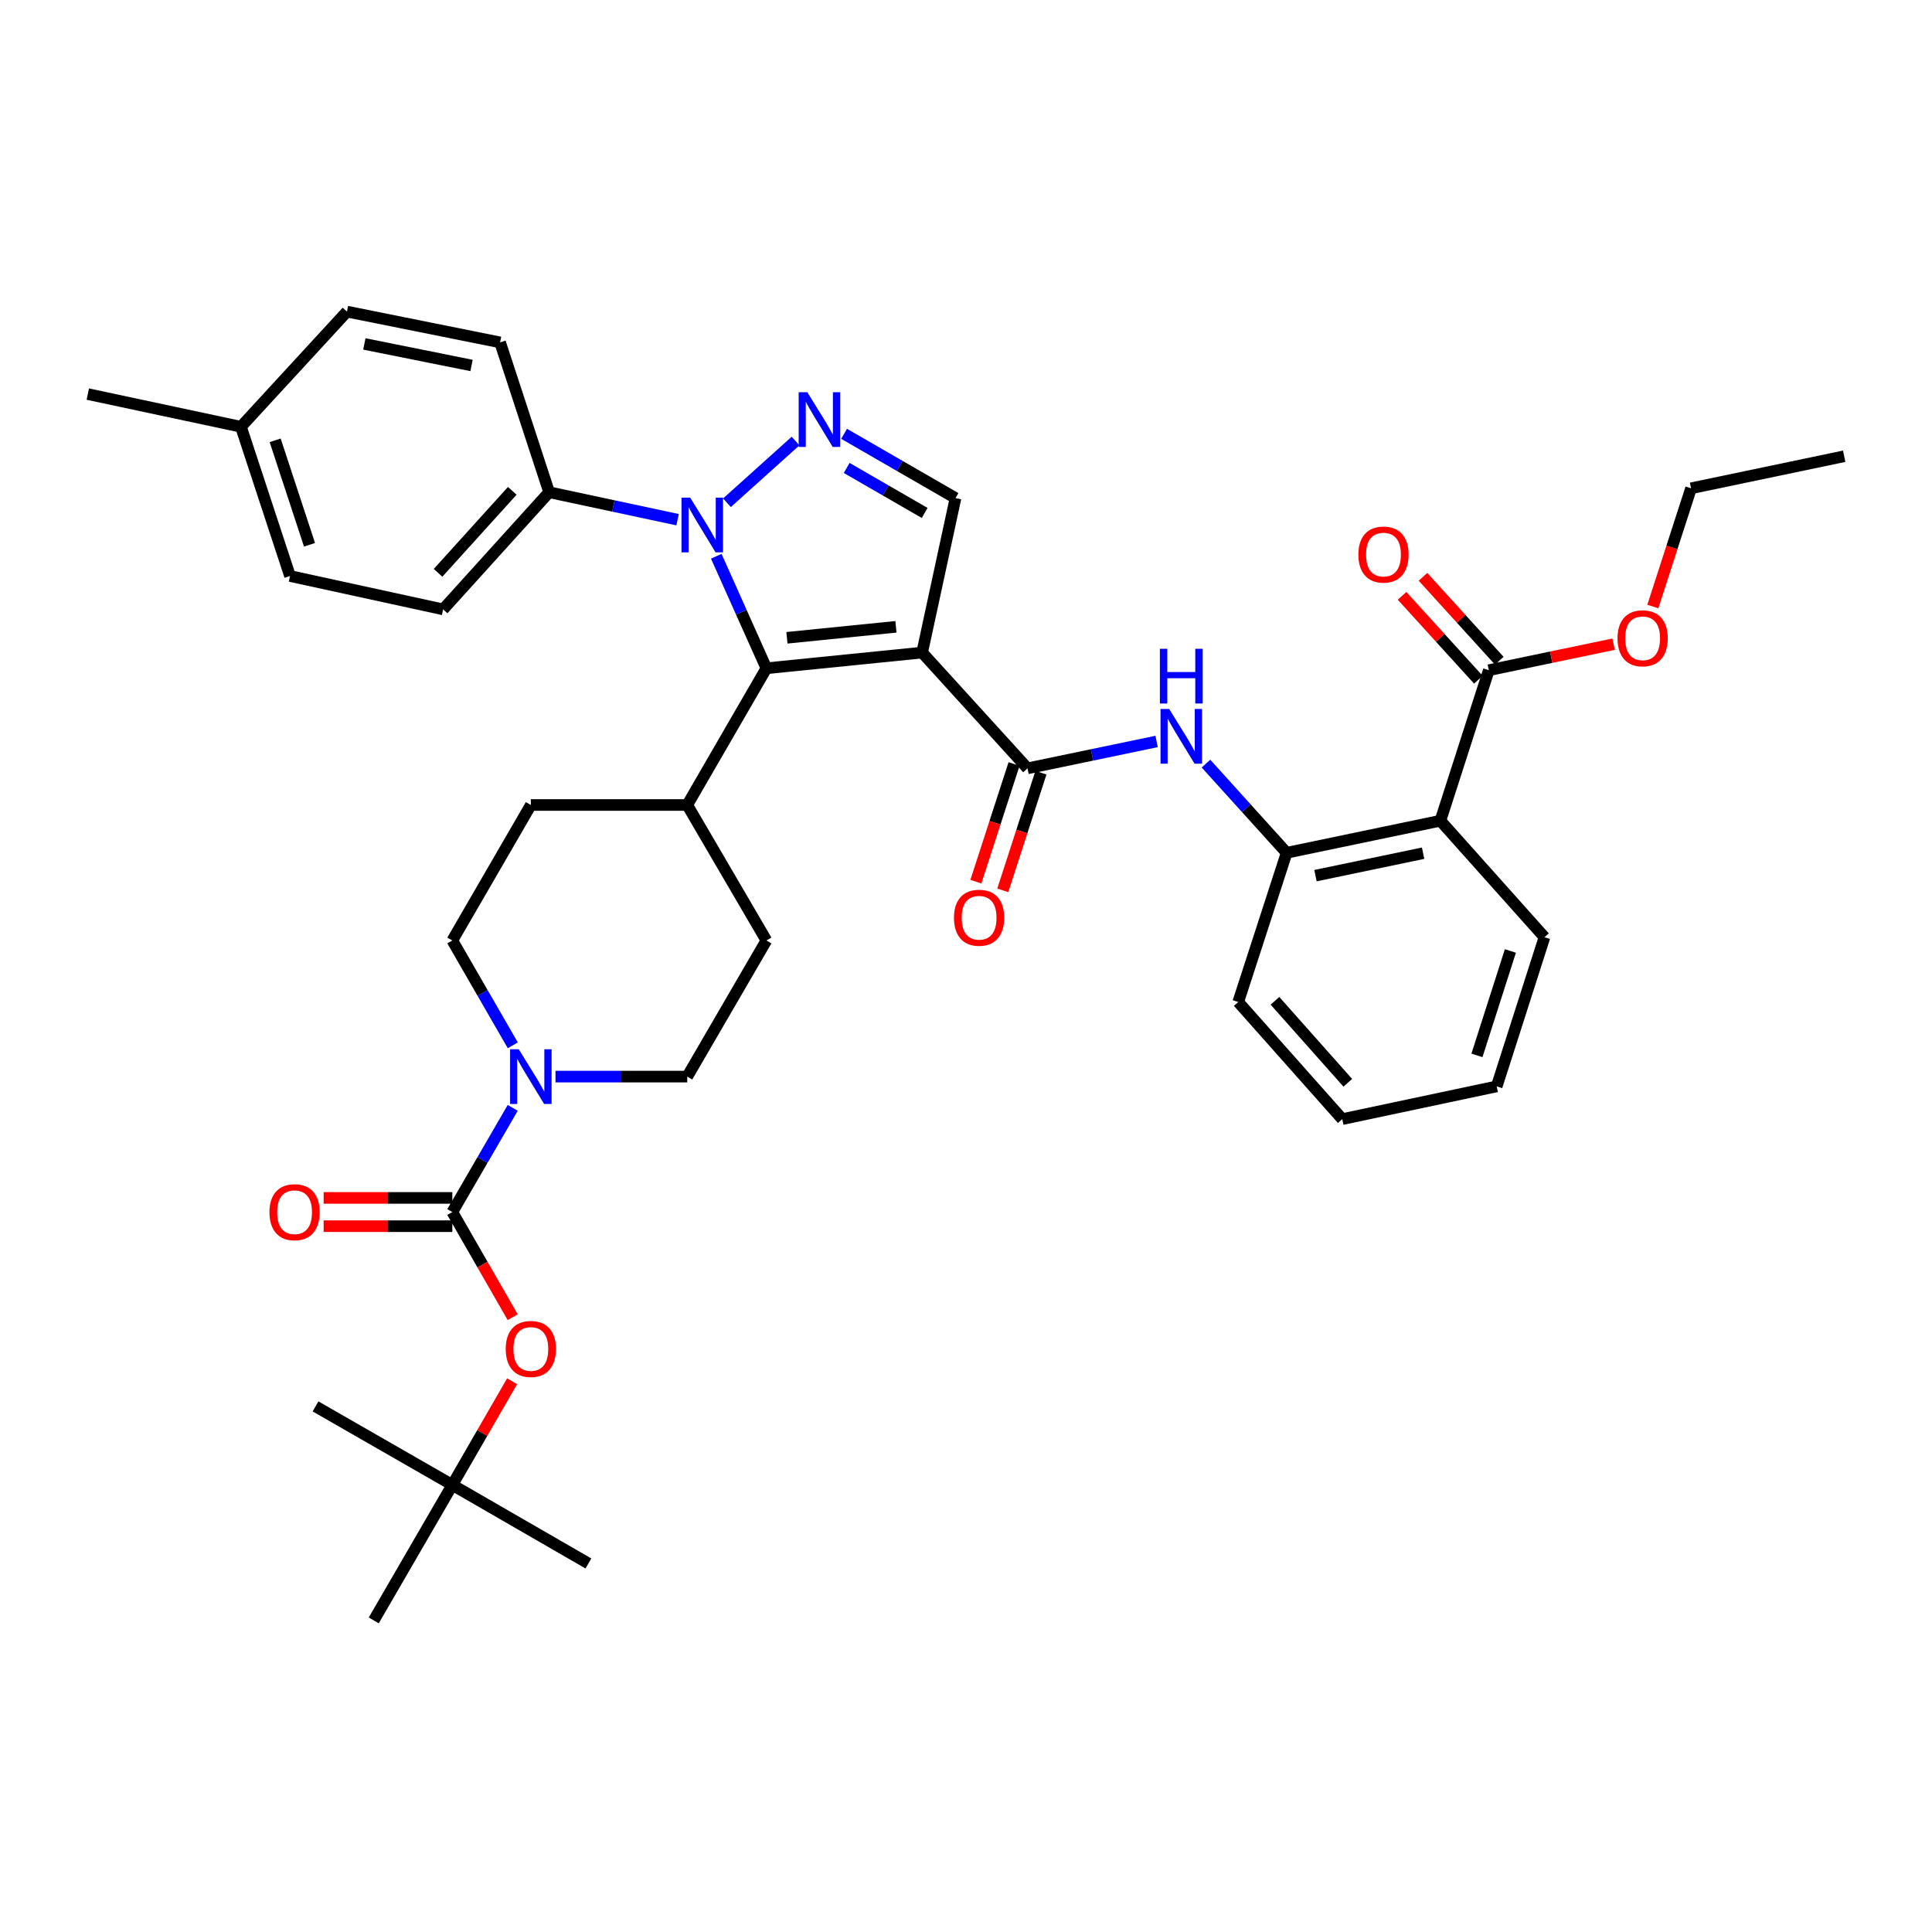 <?xml version='1.0' encoding='iso-8859-1'?>
<svg version='1.1' baseProfile='full'
              xmlns='http://www.w3.org/2000/svg'
                      xmlns:rdkit='http://www.rdkit.org/xml'
                      xmlns:xlink='http://www.w3.org/1999/xlink'
                  xml:space='preserve'
width='1000px' height='1000px' viewBox='0 0 1000 1000'>
<!-- END OF HEADER -->
<rect style='opacity:1.0;fill:#FFFFFF;stroke:none' width='1000' height='1000' x='0' y='0'> </rect>
<path class='bond-1' d='M 477.298,337.774 L 396.689,345.895' style='fill:none;fill-rule:evenodd;stroke:#000000;stroke-width:6px;stroke-linecap:butt;stroke-linejoin:miter;stroke-opacity:1' />
<path class='bond-1' d='M 463.74,324.435 L 407.314,330.119' style='fill:none;fill-rule:evenodd;stroke:#000000;stroke-width:6px;stroke-linecap:butt;stroke-linejoin:miter;stroke-opacity:1' />
<path class='bond-3' d='M 477.298,337.774 L 531.831,397.697' style='fill:none;fill-rule:evenodd;stroke:#000000;stroke-width:6px;stroke-linecap:butt;stroke-linejoin:miter;stroke-opacity:1' />
<path class='bond-5' d='M 477.298,337.774 L 494.57,257.816' style='fill:none;fill-rule:evenodd;stroke:#000000;stroke-width:6px;stroke-linecap:butt;stroke-linejoin:miter;stroke-opacity:1' />
<path class='bond-0' d='M 370.739,287.915 L 383.714,316.905' style='fill:none;fill-rule:evenodd;stroke:#0000FF;stroke-width:6px;stroke-linecap:butt;stroke-linejoin:miter;stroke-opacity:1' />
<path class='bond-0' d='M 383.714,316.905 L 396.689,345.895' style='fill:none;fill-rule:evenodd;stroke:#000000;stroke-width:6px;stroke-linecap:butt;stroke-linejoin:miter;stroke-opacity:1' />
<path class='bond-12' d='M 350.726,268.994 L 317.48,261.885' style='fill:none;fill-rule:evenodd;stroke:#0000FF;stroke-width:6px;stroke-linecap:butt;stroke-linejoin:miter;stroke-opacity:1' />
<path class='bond-12' d='M 317.48,261.885 L 284.233,254.776' style='fill:none;fill-rule:evenodd;stroke:#000000;stroke-width:6px;stroke-linecap:butt;stroke-linejoin:miter;stroke-opacity:1' />
<path class='bond-38' d='M 376.272,260.227 L 411.781,228.284' style='fill:none;fill-rule:evenodd;stroke:#0000FF;stroke-width:6px;stroke-linecap:butt;stroke-linejoin:miter;stroke-opacity:1' />
<path class='bond-13' d='M 396.689,345.895 L 355.714,416.66' style='fill:none;fill-rule:evenodd;stroke:#000000;stroke-width:6px;stroke-linecap:butt;stroke-linejoin:miter;stroke-opacity:1' />
<path class='bond-2' d='M 436.903,224.544 L 465.737,241.18' style='fill:none;fill-rule:evenodd;stroke:#0000FF;stroke-width:6px;stroke-linecap:butt;stroke-linejoin:miter;stroke-opacity:1' />
<path class='bond-2' d='M 465.737,241.18 L 494.57,257.816' style='fill:none;fill-rule:evenodd;stroke:#000000;stroke-width:6px;stroke-linecap:butt;stroke-linejoin:miter;stroke-opacity:1' />
<path class='bond-2' d='M 438.241,242.207 L 458.425,253.853' style='fill:none;fill-rule:evenodd;stroke:#0000FF;stroke-width:6px;stroke-linecap:butt;stroke-linejoin:miter;stroke-opacity:1' />
<path class='bond-2' d='M 458.425,253.853 L 478.608,265.498' style='fill:none;fill-rule:evenodd;stroke:#000000;stroke-width:6px;stroke-linecap:butt;stroke-linejoin:miter;stroke-opacity:1' />
<path class='bond-8' d='M 531.831,397.697 L 565.245,390.739' style='fill:none;fill-rule:evenodd;stroke:#000000;stroke-width:6px;stroke-linecap:butt;stroke-linejoin:miter;stroke-opacity:1' />
<path class='bond-8' d='M 565.245,390.739 L 598.659,383.782' style='fill:none;fill-rule:evenodd;stroke:#0000FF;stroke-width:6px;stroke-linecap:butt;stroke-linejoin:miter;stroke-opacity:1' />
<path class='bond-15' d='M 524.872,395.44 L 514.997,425.887' style='fill:none;fill-rule:evenodd;stroke:#000000;stroke-width:6px;stroke-linecap:butt;stroke-linejoin:miter;stroke-opacity:1' />
<path class='bond-15' d='M 514.997,425.887 L 505.123,456.333' style='fill:none;fill-rule:evenodd;stroke:#FF0000;stroke-width:6px;stroke-linecap:butt;stroke-linejoin:miter;stroke-opacity:1' />
<path class='bond-15' d='M 538.789,399.953 L 528.915,430.4' style='fill:none;fill-rule:evenodd;stroke:#000000;stroke-width:6px;stroke-linecap:butt;stroke-linejoin:miter;stroke-opacity:1' />
<path class='bond-15' d='M 528.915,430.4 L 519.04,460.847' style='fill:none;fill-rule:evenodd;stroke:#FF0000;stroke-width:6px;stroke-linecap:butt;stroke-linejoin:miter;stroke-opacity:1' />
<path class='bond-4' d='M 234.122,627.355 L 249.751,600.394' style='fill:none;fill-rule:evenodd;stroke:#000000;stroke-width:6px;stroke-linecap:butt;stroke-linejoin:miter;stroke-opacity:1' />
<path class='bond-4' d='M 249.751,600.394 L 265.38,573.434' style='fill:none;fill-rule:evenodd;stroke:#0000FF;stroke-width:6px;stroke-linecap:butt;stroke-linejoin:miter;stroke-opacity:1' />
<path class='bond-11' d='M 234.122,627.355 L 249.746,654.566' style='fill:none;fill-rule:evenodd;stroke:#000000;stroke-width:6px;stroke-linecap:butt;stroke-linejoin:miter;stroke-opacity:1' />
<path class='bond-11' d='M 249.746,654.566 L 265.369,681.776' style='fill:none;fill-rule:evenodd;stroke:#FF0000;stroke-width:6px;stroke-linecap:butt;stroke-linejoin:miter;stroke-opacity:1' />
<path class='bond-14' d='M 234.122,620.039 L 200.818,620.039' style='fill:none;fill-rule:evenodd;stroke:#000000;stroke-width:6px;stroke-linecap:butt;stroke-linejoin:miter;stroke-opacity:1' />
<path class='bond-14' d='M 200.818,620.039 L 167.514,620.039' style='fill:none;fill-rule:evenodd;stroke:#FF0000;stroke-width:6px;stroke-linecap:butt;stroke-linejoin:miter;stroke-opacity:1' />
<path class='bond-14' d='M 234.122,634.671 L 200.818,634.671' style='fill:none;fill-rule:evenodd;stroke:#000000;stroke-width:6px;stroke-linecap:butt;stroke-linejoin:miter;stroke-opacity:1' />
<path class='bond-14' d='M 200.818,634.671 L 167.514,634.671' style='fill:none;fill-rule:evenodd;stroke:#FF0000;stroke-width:6px;stroke-linecap:butt;stroke-linejoin:miter;stroke-opacity:1' />
<path class='bond-6' d='M 287.527,557.248 L 321.62,557.248' style='fill:none;fill-rule:evenodd;stroke:#0000FF;stroke-width:6px;stroke-linecap:butt;stroke-linejoin:miter;stroke-opacity:1' />
<path class='bond-6' d='M 321.62,557.248 L 355.714,557.248' style='fill:none;fill-rule:evenodd;stroke:#000000;stroke-width:6px;stroke-linecap:butt;stroke-linejoin:miter;stroke-opacity:1' />
<path class='bond-39' d='M 265.422,541.055 L 249.772,513.923' style='fill:none;fill-rule:evenodd;stroke:#0000FF;stroke-width:6px;stroke-linecap:butt;stroke-linejoin:miter;stroke-opacity:1' />
<path class='bond-39' d='M 249.772,513.923 L 234.122,486.791' style='fill:none;fill-rule:evenodd;stroke:#000000;stroke-width:6px;stroke-linecap:butt;stroke-linejoin:miter;stroke-opacity:1' />
<path class='bond-7' d='M 745.549,424.805 L 665.965,441.403' style='fill:none;fill-rule:evenodd;stroke:#000000;stroke-width:6px;stroke-linecap:butt;stroke-linejoin:miter;stroke-opacity:1' />
<path class='bond-7' d='M 736.599,441.617 L 680.89,453.236' style='fill:none;fill-rule:evenodd;stroke:#000000;stroke-width:6px;stroke-linecap:butt;stroke-linejoin:miter;stroke-opacity:1' />
<path class='bond-10' d='M 745.549,424.805 L 770.609,346.903' style='fill:none;fill-rule:evenodd;stroke:#000000;stroke-width:6px;stroke-linecap:butt;stroke-linejoin:miter;stroke-opacity:1' />
<path class='bond-28' d='M 745.549,424.805 L 799.416,485.101' style='fill:none;fill-rule:evenodd;stroke:#000000;stroke-width:6px;stroke-linecap:butt;stroke-linejoin:miter;stroke-opacity:1' />
<path class='bond-9' d='M 624.204,395.241 L 645.084,418.322' style='fill:none;fill-rule:evenodd;stroke:#0000FF;stroke-width:6px;stroke-linecap:butt;stroke-linejoin:miter;stroke-opacity:1' />
<path class='bond-9' d='M 645.084,418.322 L 665.965,441.403' style='fill:none;fill-rule:evenodd;stroke:#000000;stroke-width:6px;stroke-linecap:butt;stroke-linejoin:miter;stroke-opacity:1' />
<path class='bond-29' d='M 665.965,441.403 L 640.905,518.638' style='fill:none;fill-rule:evenodd;stroke:#000000;stroke-width:6px;stroke-linecap:butt;stroke-linejoin:miter;stroke-opacity:1' />
<path class='bond-18' d='M 776.021,341.98 L 756.275,320.271' style='fill:none;fill-rule:evenodd;stroke:#000000;stroke-width:6px;stroke-linecap:butt;stroke-linejoin:miter;stroke-opacity:1' />
<path class='bond-18' d='M 756.275,320.271 L 736.53,298.562' style='fill:none;fill-rule:evenodd;stroke:#FF0000;stroke-width:6px;stroke-linecap:butt;stroke-linejoin:miter;stroke-opacity:1' />
<path class='bond-18' d='M 765.197,351.825 L 745.452,330.116' style='fill:none;fill-rule:evenodd;stroke:#000000;stroke-width:6px;stroke-linecap:butt;stroke-linejoin:miter;stroke-opacity:1' />
<path class='bond-18' d='M 745.452,330.116 L 725.706,308.406' style='fill:none;fill-rule:evenodd;stroke:#FF0000;stroke-width:6px;stroke-linecap:butt;stroke-linejoin:miter;stroke-opacity:1' />
<path class='bond-24' d='M 770.609,346.903 L 802.901,340.167' style='fill:none;fill-rule:evenodd;stroke:#000000;stroke-width:6px;stroke-linecap:butt;stroke-linejoin:miter;stroke-opacity:1' />
<path class='bond-24' d='M 802.901,340.167 L 835.193,333.432' style='fill:none;fill-rule:evenodd;stroke:#FF0000;stroke-width:6px;stroke-linecap:butt;stroke-linejoin:miter;stroke-opacity:1' />
<path class='bond-19' d='M 265.076,714.93 L 249.599,741.762' style='fill:none;fill-rule:evenodd;stroke:#FF0000;stroke-width:6px;stroke-linecap:butt;stroke-linejoin:miter;stroke-opacity:1' />
<path class='bond-19' d='M 249.599,741.762 L 234.122,768.593' style='fill:none;fill-rule:evenodd;stroke:#000000;stroke-width:6px;stroke-linecap:butt;stroke-linejoin:miter;stroke-opacity:1' />
<path class='bond-22' d='M 284.233,254.776 L 229.358,315.413' style='fill:none;fill-rule:evenodd;stroke:#000000;stroke-width:6px;stroke-linecap:butt;stroke-linejoin:miter;stroke-opacity:1' />
<path class='bond-22' d='M 265.153,254.054 L 226.741,296.5' style='fill:none;fill-rule:evenodd;stroke:#000000;stroke-width:6px;stroke-linecap:butt;stroke-linejoin:miter;stroke-opacity:1' />
<path class='bond-23' d='M 284.233,254.776 L 258.84,177.215' style='fill:none;fill-rule:evenodd;stroke:#000000;stroke-width:6px;stroke-linecap:butt;stroke-linejoin:miter;stroke-opacity:1' />
<path class='bond-20' d='M 355.714,416.66 L 274.763,416.66' style='fill:none;fill-rule:evenodd;stroke:#000000;stroke-width:6px;stroke-linecap:butt;stroke-linejoin:miter;stroke-opacity:1' />
<path class='bond-21' d='M 355.714,416.66 L 396.689,486.791' style='fill:none;fill-rule:evenodd;stroke:#000000;stroke-width:6px;stroke-linecap:butt;stroke-linejoin:miter;stroke-opacity:1' />
<path class='bond-16' d='M 234.122,486.791 L 274.763,416.66' style='fill:none;fill-rule:evenodd;stroke:#000000;stroke-width:6px;stroke-linecap:butt;stroke-linejoin:miter;stroke-opacity:1' />
<path class='bond-17' d='M 355.714,557.248 L 396.689,486.791' style='fill:none;fill-rule:evenodd;stroke:#000000;stroke-width:6px;stroke-linecap:butt;stroke-linejoin:miter;stroke-opacity:1' />
<path class='bond-30' d='M 234.122,768.593 L 163.324,727.951' style='fill:none;fill-rule:evenodd;stroke:#000000;stroke-width:6px;stroke-linecap:butt;stroke-linejoin:miter;stroke-opacity:1' />
<path class='bond-31' d='M 234.122,768.593 L 193.456,838.716' style='fill:none;fill-rule:evenodd;stroke:#000000;stroke-width:6px;stroke-linecap:butt;stroke-linejoin:miter;stroke-opacity:1' />
<path class='bond-32' d='M 234.122,768.593 L 304.562,809.243' style='fill:none;fill-rule:evenodd;stroke:#000000;stroke-width:6px;stroke-linecap:butt;stroke-linejoin:miter;stroke-opacity:1' />
<path class='bond-26' d='M 229.358,315.413 L 150.115,298.141' style='fill:none;fill-rule:evenodd;stroke:#000000;stroke-width:6px;stroke-linecap:butt;stroke-linejoin:miter;stroke-opacity:1' />
<path class='bond-25' d='M 258.84,177.215 L 179.589,161.284' style='fill:none;fill-rule:evenodd;stroke:#000000;stroke-width:6px;stroke-linecap:butt;stroke-linejoin:miter;stroke-opacity:1' />
<path class='bond-25' d='M 244.069,189.169 L 188.593,178.017' style='fill:none;fill-rule:evenodd;stroke:#000000;stroke-width:6px;stroke-linecap:butt;stroke-linejoin:miter;stroke-opacity:1' />
<path class='bond-33' d='M 855.512,313.939 L 865.399,283.341' style='fill:none;fill-rule:evenodd;stroke:#FF0000;stroke-width:6px;stroke-linecap:butt;stroke-linejoin:miter;stroke-opacity:1' />
<path class='bond-33' d='M 865.399,283.341 L 875.286,252.744' style='fill:none;fill-rule:evenodd;stroke:#000000;stroke-width:6px;stroke-linecap:butt;stroke-linejoin:miter;stroke-opacity:1' />
<path class='bond-27' d='M 179.589,161.284 L 124.714,220.897' style='fill:none;fill-rule:evenodd;stroke:#000000;stroke-width:6px;stroke-linecap:butt;stroke-linejoin:miter;stroke-opacity:1' />
<path class='bond-41' d='M 150.115,298.141 L 124.714,220.897' style='fill:none;fill-rule:evenodd;stroke:#000000;stroke-width:6px;stroke-linecap:butt;stroke-linejoin:miter;stroke-opacity:1' />
<path class='bond-41' d='M 160.204,281.983 L 142.423,227.913' style='fill:none;fill-rule:evenodd;stroke:#000000;stroke-width:6px;stroke-linecap:butt;stroke-linejoin:miter;stroke-opacity:1' />
<path class='bond-34' d='M 124.714,220.897 L 45.455,203.982' style='fill:none;fill-rule:evenodd;stroke:#000000;stroke-width:6px;stroke-linecap:butt;stroke-linejoin:miter;stroke-opacity:1' />
<path class='bond-40' d='M 799.416,485.101 L 774.689,562.312' style='fill:none;fill-rule:evenodd;stroke:#000000;stroke-width:6px;stroke-linecap:butt;stroke-linejoin:miter;stroke-opacity:1' />
<path class='bond-40' d='M 781.773,492.22 L 764.464,546.268' style='fill:none;fill-rule:evenodd;stroke:#000000;stroke-width:6px;stroke-linecap:butt;stroke-linejoin:miter;stroke-opacity:1' />
<path class='bond-36' d='M 640.905,518.638 L 694.755,579.26' style='fill:none;fill-rule:evenodd;stroke:#000000;stroke-width:6px;stroke-linecap:butt;stroke-linejoin:miter;stroke-opacity:1' />
<path class='bond-36' d='M 659.921,518.015 L 697.616,560.45' style='fill:none;fill-rule:evenodd;stroke:#000000;stroke-width:6px;stroke-linecap:butt;stroke-linejoin:miter;stroke-opacity:1' />
<path class='bond-37' d='M 875.286,252.744 L 954.545,236.154' style='fill:none;fill-rule:evenodd;stroke:#000000;stroke-width:6px;stroke-linecap:butt;stroke-linejoin:miter;stroke-opacity:1' />
<path class='bond-35' d='M 774.689,562.312 L 694.755,579.26' style='fill:none;fill-rule:evenodd;stroke:#000000;stroke-width:6px;stroke-linecap:butt;stroke-linejoin:miter;stroke-opacity:1' />
<path  class='atom-1' d='M 357.232 257.563
L 366.512 272.563
Q 367.432 274.043, 368.912 276.723
Q 370.392 279.403, 370.472 279.563
L 370.472 257.563
L 374.232 257.563
L 374.232 285.883
L 370.352 285.883
L 360.392 269.483
Q 359.232 267.563, 357.992 265.363
Q 356.792 263.163, 356.432 262.483
L 356.432 285.883
L 352.752 285.883
L 352.752 257.563
L 357.232 257.563
' fill='#0000FF'/>
<path  class='atom-3' d='M 417.87 203.014
L 427.15 218.014
Q 428.07 219.494, 429.55 222.174
Q 431.03 224.854, 431.11 225.014
L 431.11 203.014
L 434.87 203.014
L 434.87 231.334
L 430.99 231.334
L 421.03 214.934
Q 419.87 213.014, 418.63 210.814
Q 417.43 208.614, 417.07 207.934
L 417.07 231.334
L 413.39 231.334
L 413.39 203.014
L 417.87 203.014
' fill='#0000FF'/>
<path  class='atom-7' d='M 268.503 543.088
L 277.783 558.088
Q 278.703 559.568, 280.183 562.248
Q 281.663 564.928, 281.743 565.088
L 281.743 543.088
L 285.503 543.088
L 285.503 571.408
L 281.623 571.408
L 271.663 555.008
Q 270.503 553.088, 269.263 550.888
Q 268.063 548.688, 267.703 548.008
L 267.703 571.408
L 264.023 571.408
L 264.023 543.088
L 268.503 543.088
' fill='#0000FF'/>
<path  class='atom-9' d='M 605.172 366.963
L 614.452 381.963
Q 615.372 383.443, 616.852 386.123
Q 618.332 388.803, 618.412 388.963
L 618.412 366.963
L 622.172 366.963
L 622.172 395.283
L 618.292 395.283
L 608.332 378.883
Q 607.172 376.963, 605.932 374.763
Q 604.732 372.563, 604.372 371.883
L 604.372 395.283
L 600.692 395.283
L 600.692 366.963
L 605.172 366.963
' fill='#0000FF'/>
<path  class='atom-9' d='M 600.352 335.811
L 604.192 335.811
L 604.192 347.851
L 618.672 347.851
L 618.672 335.811
L 622.512 335.811
L 622.512 364.131
L 618.672 364.131
L 618.672 351.051
L 604.192 351.051
L 604.192 364.131
L 600.352 364.131
L 600.352 335.811
' fill='#0000FF'/>
<path  class='atom-12' d='M 261.763 698.217
Q 261.763 691.417, 265.123 687.617
Q 268.483 683.817, 274.763 683.817
Q 281.043 683.817, 284.403 687.617
Q 287.763 691.417, 287.763 698.217
Q 287.763 705.097, 284.363 709.017
Q 280.963 712.897, 274.763 712.897
Q 268.523 712.897, 265.123 709.017
Q 261.763 705.137, 261.763 698.217
M 274.763 709.697
Q 279.083 709.697, 281.403 706.817
Q 283.763 703.897, 283.763 698.217
Q 283.763 692.657, 281.403 689.857
Q 279.083 687.017, 274.763 687.017
Q 270.443 687.017, 268.083 689.817
Q 265.763 692.617, 265.763 698.217
Q 265.763 703.937, 268.083 706.817
Q 270.443 709.697, 274.763 709.697
' fill='#FF0000'/>
<path  class='atom-15' d='M 139.472 627.435
Q 139.472 620.635, 142.832 616.835
Q 146.192 613.035, 152.472 613.035
Q 158.752 613.035, 162.112 616.835
Q 165.472 620.635, 165.472 627.435
Q 165.472 634.315, 162.072 638.235
Q 158.672 642.115, 152.472 642.115
Q 146.232 642.115, 142.832 638.235
Q 139.472 634.355, 139.472 627.435
M 152.472 638.915
Q 156.792 638.915, 159.112 636.035
Q 161.472 633.115, 161.472 627.435
Q 161.472 621.875, 159.112 619.075
Q 156.792 616.235, 152.472 616.235
Q 148.152 616.235, 145.792 619.035
Q 143.472 621.835, 143.472 627.435
Q 143.472 633.155, 145.792 636.035
Q 148.152 638.915, 152.472 638.915
' fill='#FF0000'/>
<path  class='atom-16' d='M 493.779 475.02
Q 493.779 468.22, 497.139 464.42
Q 500.499 460.62, 506.779 460.62
Q 513.059 460.62, 516.419 464.42
Q 519.779 468.22, 519.779 475.02
Q 519.779 481.9, 516.379 485.82
Q 512.979 489.7, 506.779 489.7
Q 500.539 489.7, 497.139 485.82
Q 493.779 481.94, 493.779 475.02
M 506.779 486.5
Q 511.099 486.5, 513.419 483.62
Q 515.779 480.7, 515.779 475.02
Q 515.779 469.46, 513.419 466.66
Q 511.099 463.82, 506.779 463.82
Q 502.459 463.82, 500.099 466.62
Q 497.779 469.42, 497.779 475.02
Q 497.779 480.74, 500.099 483.62
Q 502.459 486.5, 506.779 486.5
' fill='#FF0000'/>
<path  class='atom-19' d='M 703.092 287.044
Q 703.092 280.244, 706.452 276.444
Q 709.812 272.644, 716.092 272.644
Q 722.372 272.644, 725.732 276.444
Q 729.092 280.244, 729.092 287.044
Q 729.092 293.924, 725.692 297.844
Q 722.292 301.724, 716.092 301.724
Q 709.852 301.724, 706.452 297.844
Q 703.092 293.964, 703.092 287.044
M 716.092 298.524
Q 720.412 298.524, 722.732 295.644
Q 725.092 292.724, 725.092 287.044
Q 725.092 281.484, 722.732 278.684
Q 720.412 275.844, 716.092 275.844
Q 711.772 275.844, 709.412 278.644
Q 707.092 281.444, 707.092 287.044
Q 707.092 292.764, 709.412 295.644
Q 711.772 298.524, 716.092 298.524
' fill='#FF0000'/>
<path  class='atom-25' d='M 837.226 330.376
Q 837.226 323.576, 840.586 319.776
Q 843.946 315.976, 850.226 315.976
Q 856.506 315.976, 859.866 319.776
Q 863.226 323.576, 863.226 330.376
Q 863.226 337.256, 859.826 341.176
Q 856.426 345.056, 850.226 345.056
Q 843.986 345.056, 840.586 341.176
Q 837.226 337.296, 837.226 330.376
M 850.226 341.856
Q 854.546 341.856, 856.866 338.976
Q 859.226 336.056, 859.226 330.376
Q 859.226 324.816, 856.866 322.016
Q 854.546 319.176, 850.226 319.176
Q 845.906 319.176, 843.546 321.976
Q 841.226 324.776, 841.226 330.376
Q 841.226 336.096, 843.546 338.976
Q 845.906 341.856, 850.226 341.856
' fill='#FF0000'/>
</svg>
